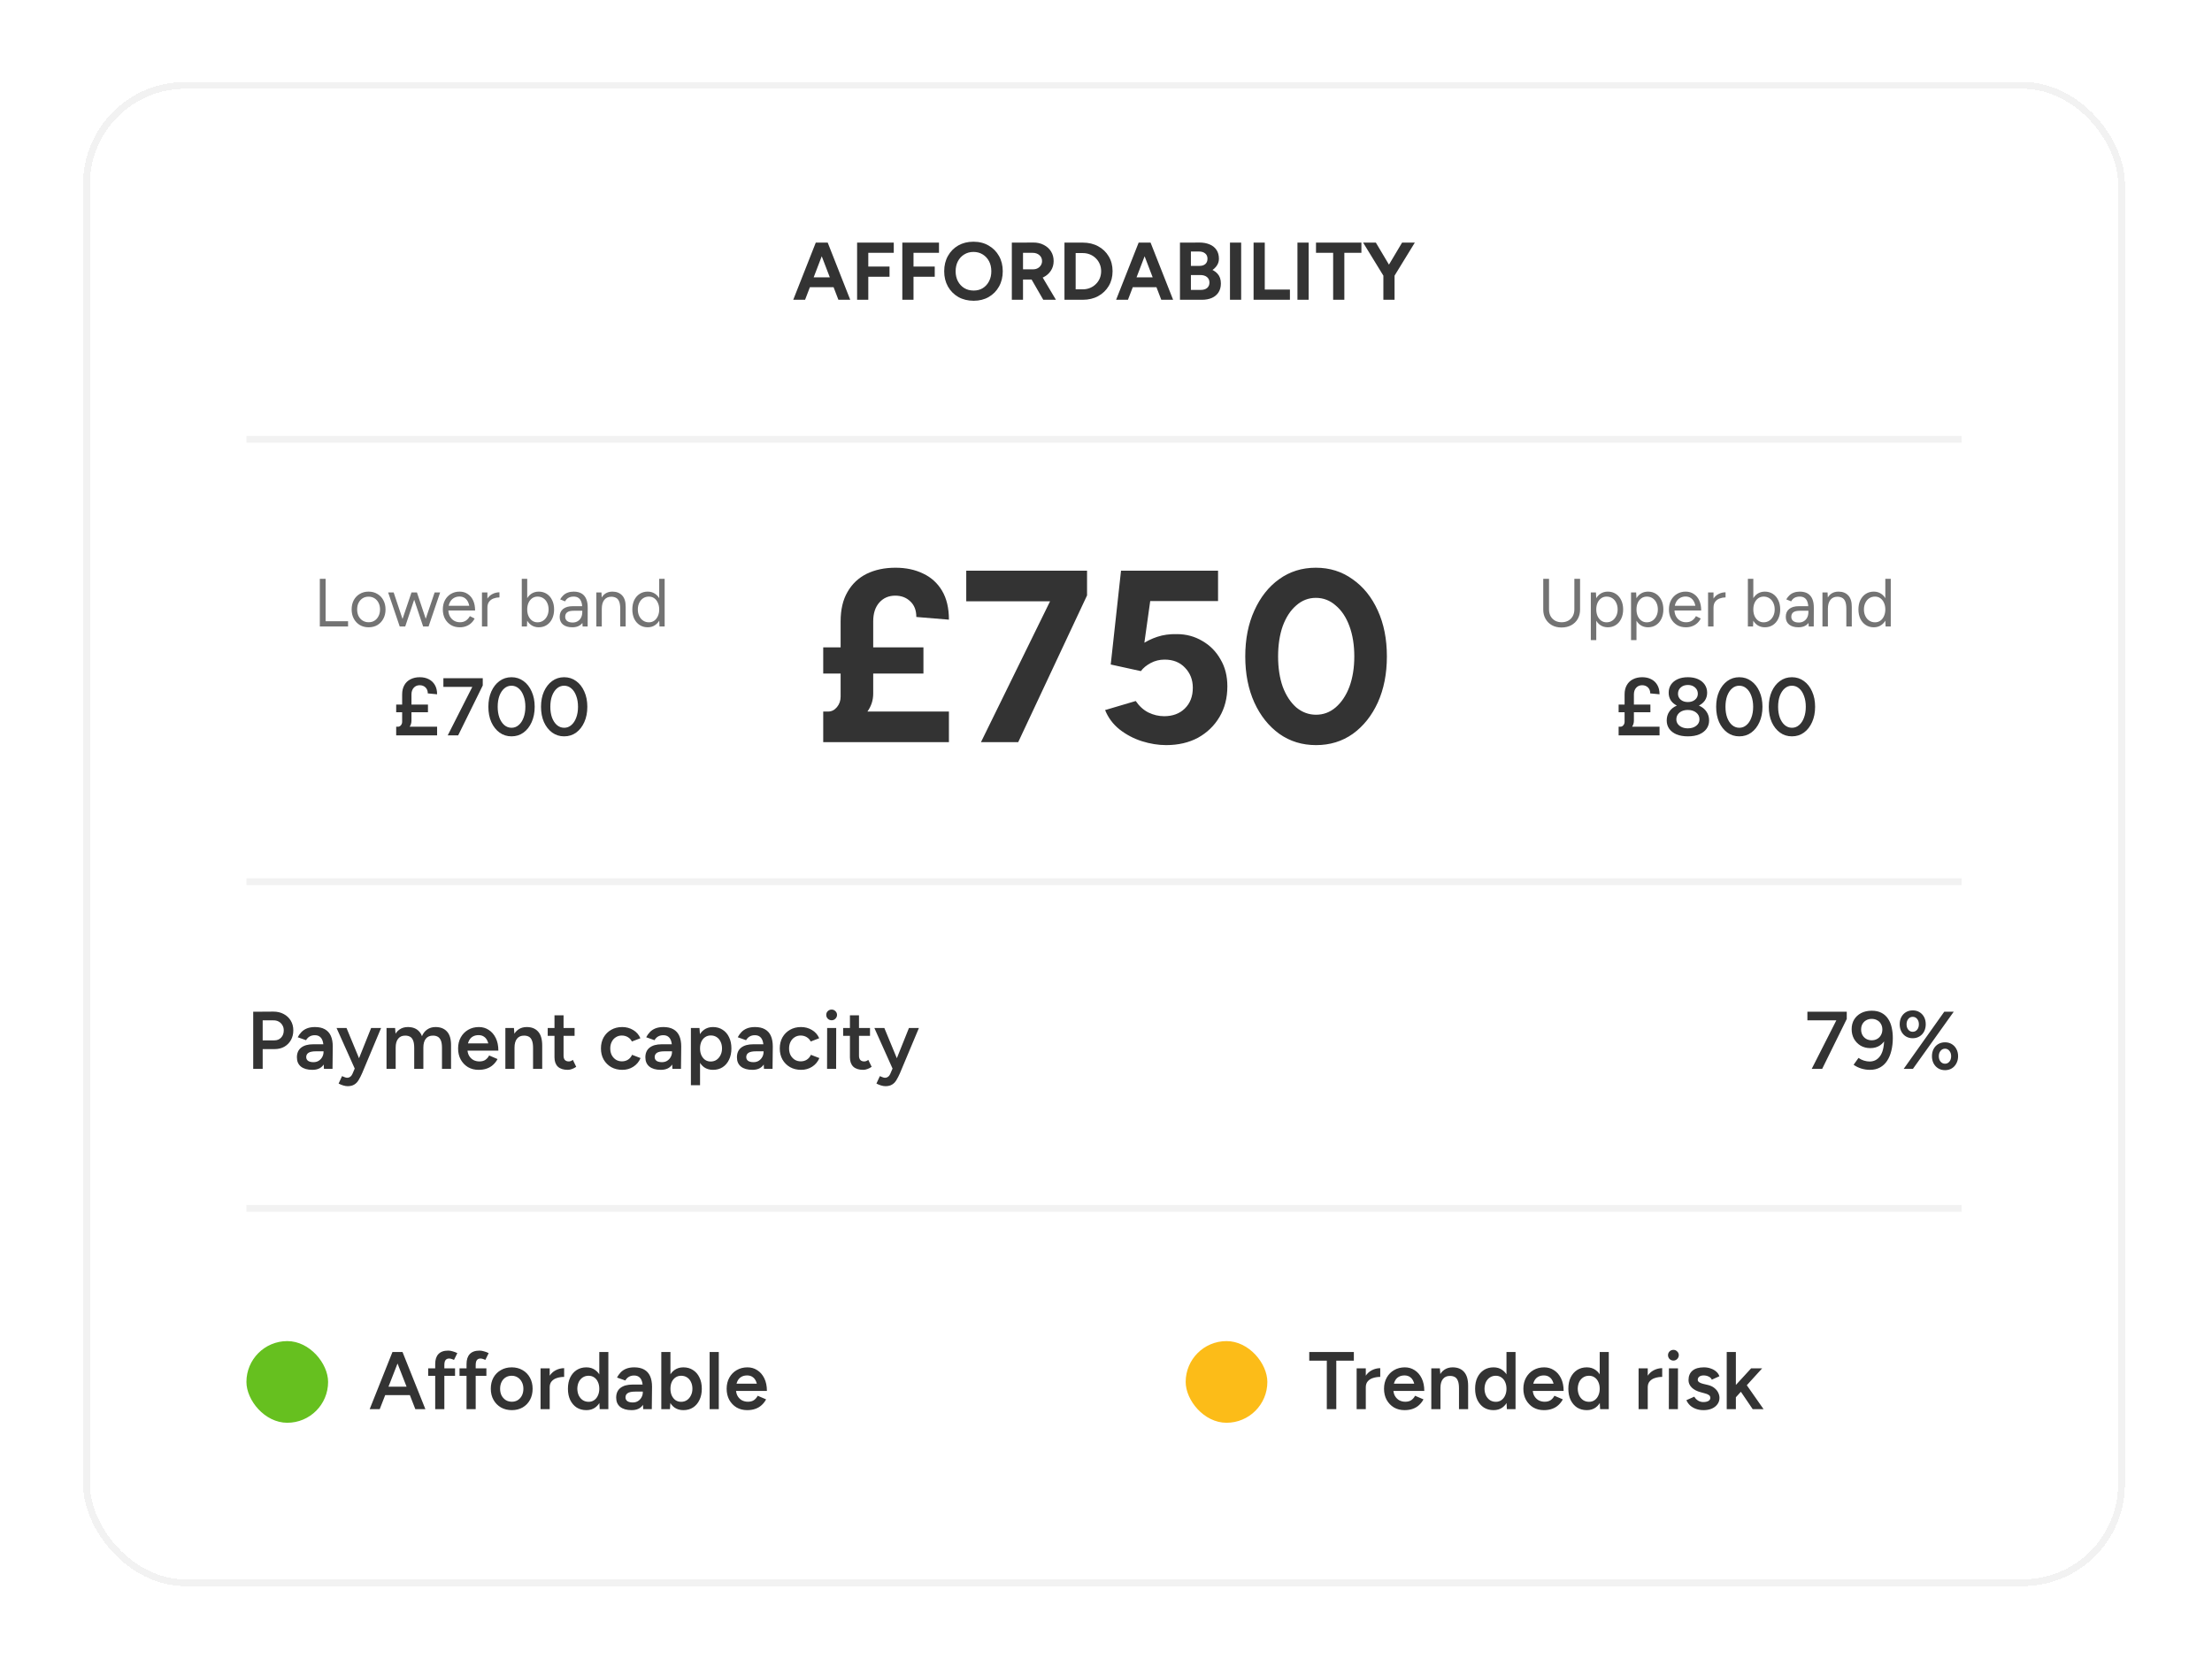 <svg width="325" height="246" viewBox="0 0 325 246" fill="none" xmlns="http://www.w3.org/2000/svg">
       <g filter="url(#filter0_d_2883_6026)">
        <rect x="12.207" y="6.047" width="300" height="221" rx="15" fill="white" shape-rendering="crispEdges"></rect>
        <path d="M123.183 38.047L119.967 29.647H121.611L124.923 38.047H123.183ZM116.547 38.047L119.859 29.647H121.503L118.287 38.047H116.547ZM118.107 36.199V34.747H123.375V36.199H118.107ZM125.93 38.047V29.647H127.574V38.047H125.93ZM127.25 34.663V33.163H130.694V34.663H127.25ZM127.25 31.147V29.647H131.318V31.147H127.25ZM132.574 38.047V29.647H134.218V38.047H132.574ZM133.894 34.663V33.163H137.338V34.663H133.894ZM133.894 31.147V29.647H137.962V31.147H133.894ZM143.059 38.191C142.211 38.191 141.459 38.007 140.803 37.639C140.155 37.263 139.647 36.751 139.279 36.103C138.911 35.447 138.727 34.699 138.727 33.859C138.727 33.003 138.911 32.251 139.279 31.603C139.647 30.947 140.151 30.435 140.791 30.067C141.439 29.699 142.183 29.515 143.023 29.515C143.871 29.515 144.615 29.703 145.255 30.079C145.903 30.447 146.411 30.959 146.779 31.615C147.147 32.263 147.331 33.011 147.331 33.859C147.331 34.699 147.147 35.447 146.779 36.103C146.419 36.751 145.915 37.263 145.267 37.639C144.627 38.007 143.891 38.191 143.059 38.191ZM143.059 36.691C143.571 36.691 144.019 36.571 144.403 36.331C144.795 36.083 145.099 35.747 145.315 35.323C145.539 34.899 145.651 34.411 145.651 33.859C145.651 33.299 145.539 32.807 145.315 32.383C145.091 31.959 144.783 31.627 144.391 31.387C143.999 31.139 143.543 31.015 143.023 31.015C142.519 31.015 142.067 31.139 141.667 31.387C141.275 31.627 140.967 31.959 140.743 32.383C140.519 32.807 140.407 33.299 140.407 33.859C140.407 34.411 140.519 34.899 140.743 35.323C140.967 35.747 141.279 36.083 141.679 36.331C142.079 36.571 142.539 36.691 143.059 36.691ZM150.116 35.071V33.571H151.796C152.044 33.571 152.264 33.519 152.456 33.415C152.656 33.311 152.812 33.167 152.924 32.983C153.044 32.799 153.104 32.591 153.104 32.359C153.104 31.999 152.972 31.707 152.708 31.483C152.452 31.259 152.12 31.147 151.712 31.147H150.116V29.647L151.784 29.635C152.376 29.627 152.9 29.743 153.356 29.983C153.812 30.215 154.168 30.535 154.424 30.943C154.68 31.351 154.808 31.823 154.808 32.359C154.808 32.887 154.672 33.359 154.4 33.775C154.136 34.183 153.772 34.503 153.308 34.735C152.844 34.959 152.316 35.071 151.724 35.071H150.116ZM148.664 38.047V29.647H150.308V38.047H148.664ZM153.284 38.047L151.34 34.675L152.6 33.775L155.144 38.047H153.284ZM159.086 38.047V36.511C159.47 36.511 159.826 36.443 160.154 36.307C160.482 36.171 160.766 35.983 161.006 35.743C161.254 35.503 161.446 35.223 161.582 34.903C161.718 34.575 161.786 34.223 161.786 33.847C161.786 33.471 161.718 33.123 161.582 32.803C161.446 32.475 161.254 32.191 161.006 31.951C160.766 31.711 160.482 31.523 160.154 31.387C159.826 31.251 159.47 31.183 159.086 31.183V29.647C159.942 29.647 160.698 29.827 161.354 30.187C162.018 30.547 162.534 31.043 162.902 31.675C163.278 32.299 163.466 33.023 163.466 33.847C163.466 34.663 163.278 35.387 162.902 36.019C162.526 36.651 162.01 37.147 161.354 37.507C160.698 37.867 159.942 38.047 159.086 38.047ZM157.346 38.047V36.511H159.086V38.047H157.346ZM156.398 38.047V29.647H158.042V38.047H156.398ZM157.346 31.183V29.647H159.086V31.183H157.346ZM170.621 38.047L167.405 29.647H169.049L172.361 38.047H170.621ZM163.985 38.047L167.297 29.647H168.941L165.725 38.047H163.985ZM165.545 36.199V34.747H170.813V36.199H165.545ZM174.027 38.047V36.595H176.439C176.831 36.595 177.139 36.499 177.363 36.307C177.587 36.107 177.699 35.843 177.699 35.515C177.699 35.171 177.575 34.899 177.327 34.699C177.079 34.499 176.739 34.403 176.307 34.411H174.027V33.139L175.479 33.163C176.263 33.163 176.947 33.251 177.531 33.427C178.115 33.595 178.567 33.859 178.887 34.219C179.215 34.579 179.379 35.055 179.379 35.647C179.379 36.159 179.263 36.595 179.031 36.955C178.799 37.315 178.475 37.587 178.059 37.771C177.643 37.955 177.155 38.047 176.595 38.047H174.027ZM173.367 38.047V29.647H174.975V38.047H173.367ZM173.967 34.495V33.067H176.247C176.607 33.067 176.891 32.975 177.099 32.791C177.307 32.607 177.411 32.347 177.411 32.011C177.411 31.675 177.295 31.415 177.063 31.231C176.831 31.039 176.515 30.947 176.115 30.955H173.967V29.659L176.211 29.635C176.787 29.635 177.291 29.727 177.723 29.911C178.155 30.087 178.491 30.355 178.731 30.715C178.971 31.067 179.091 31.507 179.091 32.035C179.091 32.467 178.943 32.859 178.647 33.211C178.359 33.563 177.951 33.843 177.423 34.051C176.903 34.259 176.295 34.363 175.599 34.363L173.967 34.495ZM180.715 38.047V29.647H182.359V38.047H180.715ZM184.183 38.047V29.647H185.827V38.047H184.183ZM185.239 38.047V36.547H189.523V38.047H185.239ZM190.629 38.047V29.647H192.273V38.047H190.629ZM195.874 38.047V30.343H197.518V38.047H195.874ZM193.354 31.147V29.647H200.026V31.147H193.354ZM204.849 34.579L203.301 34.183L206.001 29.647H207.873L204.849 34.579ZM203.253 38.047V34.015H204.897V38.047H203.253ZM203.301 34.579L200.277 29.647H202.149L204.849 34.183L203.301 34.579Z" fill="#333333"></path>
        <line x1="288.207" y1="58.547" x2="36.207" y2="58.547" stroke="#F2F2F2"></line>
        <path d="M46.99 86.047V79.047H47.84V86.047H46.99ZM47.7 86.047V85.277H51.14V86.047H47.7ZM54.165 86.167C53.678 86.167 53.245 86.057 52.865 85.837C52.492 85.61 52.198 85.3 51.985 84.907C51.772 84.513 51.665 84.06 51.665 83.547C51.665 83.034 51.768 82.58 51.975 82.187C52.188 81.793 52.481 81.487 52.855 81.267C53.235 81.04 53.665 80.927 54.145 80.927C54.638 80.927 55.072 81.04 55.445 81.267C55.825 81.487 56.118 81.793 56.325 82.187C56.538 82.58 56.645 83.034 56.645 83.547C56.645 84.06 56.538 84.513 56.325 84.907C56.118 85.3 55.828 85.61 55.455 85.837C55.081 86.057 54.651 86.167 54.165 86.167ZM54.165 85.427C54.498 85.427 54.788 85.347 55.035 85.187C55.282 85.027 55.475 84.807 55.615 84.527C55.761 84.247 55.835 83.92 55.835 83.547C55.835 83.174 55.761 82.847 55.615 82.567C55.475 82.287 55.278 82.067 55.025 81.907C54.772 81.747 54.478 81.667 54.145 81.667C53.818 81.667 53.528 81.747 53.275 81.907C53.028 82.067 52.831 82.287 52.685 82.567C52.545 82.847 52.475 83.174 52.475 83.547C52.475 83.913 52.545 84.24 52.685 84.527C52.831 84.807 53.032 85.027 53.285 85.187C53.545 85.347 53.838 85.427 54.165 85.427ZM62.169 86.047L63.859 81.047H64.669L62.969 86.047H62.169ZM58.769 86.047L60.459 81.047H61.209L59.539 86.047H58.769ZM58.729 86.047L57.029 81.047H57.839L59.509 86.047H58.729ZM62.169 86.047L60.499 81.047H61.259L62.929 86.047H62.169ZM67.543 86.167C67.057 86.167 66.627 86.057 66.253 85.837C65.88 85.61 65.587 85.3 65.373 84.907C65.167 84.513 65.063 84.06 65.063 83.547C65.063 83.034 65.167 82.58 65.373 82.187C65.587 81.793 65.877 81.487 66.243 81.267C66.617 81.04 67.043 80.927 67.523 80.927C67.983 80.927 68.383 81.043 68.723 81.277C69.07 81.504 69.337 81.823 69.523 82.237C69.71 82.65 69.803 83.137 69.803 83.697H69.003C69.003 83.27 68.947 82.907 68.833 82.607C68.72 82.3 68.55 82.064 68.323 81.897C68.103 81.73 67.833 81.647 67.513 81.647C67.187 81.647 66.897 81.727 66.643 81.887C66.397 82.04 66.207 82.26 66.073 82.547C65.94 82.834 65.873 83.17 65.873 83.557C65.873 83.937 65.947 84.267 66.093 84.547C66.24 84.82 66.443 85.037 66.703 85.197C66.963 85.35 67.257 85.427 67.583 85.427C67.93 85.427 68.223 85.344 68.463 85.177C68.703 85.01 68.893 84.793 69.033 84.527L69.733 84.877C69.607 85.137 69.437 85.364 69.223 85.557C69.017 85.75 68.77 85.9 68.483 86.007C68.203 86.114 67.89 86.167 67.543 86.167ZM65.593 83.697L65.603 83.007H69.313V83.697H65.593ZM71.252 83.337C71.252 82.797 71.356 82.36 71.562 82.027C71.769 81.687 72.032 81.437 72.352 81.277C72.679 81.11 73.022 81.027 73.382 81.027V81.777C73.089 81.777 72.806 81.827 72.532 81.927C72.266 82.02 72.046 82.177 71.872 82.397C71.699 82.617 71.612 82.917 71.612 83.297L71.252 83.337ZM70.812 86.047V81.047H71.612V86.047H70.812ZM76.662 86.047V79.047H77.462V85.117L77.422 86.047H76.662ZM79.152 86.167C78.732 86.167 78.362 86.057 78.042 85.837C77.729 85.617 77.485 85.31 77.312 84.917C77.139 84.517 77.052 84.06 77.052 83.547C77.052 83.027 77.139 82.57 77.312 82.177C77.485 81.784 77.729 81.477 78.042 81.257C78.362 81.037 78.732 80.927 79.152 80.927C79.599 80.927 79.992 81.037 80.332 81.257C80.672 81.477 80.935 81.784 81.122 82.177C81.315 82.57 81.412 83.027 81.412 83.547C81.412 84.06 81.315 84.517 81.122 84.917C80.935 85.31 80.672 85.617 80.332 85.837C79.992 86.057 79.599 86.167 79.152 86.167ZM78.972 85.437C79.285 85.437 79.562 85.357 79.802 85.197C80.049 85.037 80.242 84.814 80.382 84.527C80.529 84.24 80.602 83.913 80.602 83.547C80.602 83.18 80.532 82.853 80.392 82.567C80.259 82.28 80.069 82.057 79.822 81.897C79.575 81.737 79.295 81.657 78.982 81.657C78.689 81.657 78.425 81.737 78.192 81.897C77.965 82.057 77.785 82.28 77.652 82.567C77.525 82.853 77.462 83.18 77.462 83.547C77.462 83.913 77.525 84.24 77.652 84.527C77.785 84.814 77.965 85.037 78.192 85.197C78.419 85.357 78.679 85.437 78.972 85.437ZM85.601 86.047L85.551 85.227V83.407C85.551 83.013 85.505 82.69 85.411 82.437C85.325 82.177 85.188 81.984 85.001 81.857C84.821 81.724 84.581 81.657 84.281 81.657C83.995 81.657 83.745 81.713 83.531 81.827C83.325 81.94 83.155 82.117 83.021 82.357L82.301 82.067C82.435 81.834 82.595 81.63 82.781 81.457C82.968 81.284 83.185 81.153 83.431 81.067C83.685 80.974 83.971 80.927 84.291 80.927C84.751 80.927 85.135 81.017 85.441 81.197C85.748 81.377 85.978 81.647 86.131 82.007C86.285 82.36 86.358 82.803 86.351 83.337L86.341 86.047H85.601ZM84.101 86.167C83.515 86.167 83.055 86.034 82.721 85.767C82.395 85.493 82.231 85.117 82.231 84.637C82.231 84.13 82.398 83.743 82.731 83.477C83.071 83.204 83.545 83.067 84.151 83.067H85.581V83.737H84.331C83.865 83.737 83.531 83.814 83.331 83.967C83.138 84.12 83.041 84.34 83.041 84.627C83.041 84.887 83.138 85.094 83.331 85.247C83.525 85.394 83.795 85.467 84.141 85.467C84.428 85.467 84.678 85.4 84.891 85.267C85.105 85.133 85.268 84.954 85.381 84.727C85.495 84.493 85.551 84.23 85.551 83.937H86.041C86.041 84.617 85.875 85.16 85.541 85.567C85.208 85.967 84.728 86.167 84.101 86.167ZM87.619 86.047V81.047H88.369L88.419 81.967V86.047H87.619ZM91.129 86.047V83.487L91.929 83.187V86.047H91.129ZM91.129 83.487C91.129 82.993 91.072 82.617 90.959 82.357C90.846 82.097 90.689 81.92 90.489 81.827C90.289 81.727 90.062 81.677 89.809 81.677C89.369 81.677 89.026 81.834 88.779 82.147C88.539 82.454 88.419 82.89 88.419 83.457H88.029C88.029 82.93 88.106 82.477 88.259 82.097C88.412 81.717 88.632 81.427 88.919 81.227C89.212 81.027 89.566 80.927 89.979 80.927C90.586 80.927 91.062 81.114 91.409 81.487C91.762 81.86 91.936 82.427 91.929 83.187L91.129 83.487ZM96.895 86.047L96.855 85.117V79.047H97.655V86.047H96.895ZM95.165 86.167C94.719 86.167 94.325 86.057 93.985 85.837C93.645 85.617 93.379 85.31 93.185 84.917C92.999 84.517 92.905 84.06 92.905 83.547C92.905 83.027 92.999 82.57 93.185 82.177C93.379 81.784 93.645 81.477 93.985 81.257C94.325 81.037 94.719 80.927 95.165 80.927C95.585 80.927 95.952 81.037 96.265 81.257C96.585 81.477 96.832 81.784 97.005 82.177C97.178 82.57 97.265 83.027 97.265 83.547C97.265 84.06 97.178 84.517 97.005 84.917C96.832 85.31 96.585 85.617 96.265 85.837C95.952 86.057 95.585 86.167 95.165 86.167ZM95.345 85.437C95.638 85.437 95.898 85.357 96.125 85.197C96.352 85.037 96.528 84.814 96.655 84.527C96.788 84.24 96.855 83.913 96.855 83.547C96.855 83.18 96.788 82.853 96.655 82.567C96.528 82.28 96.352 82.057 96.125 81.897C95.898 81.737 95.635 81.657 95.335 81.657C95.022 81.657 94.742 81.737 94.495 81.897C94.255 82.057 94.065 82.28 93.925 82.567C93.785 82.853 93.715 83.18 93.715 83.547C93.715 83.913 93.785 84.24 93.925 84.527C94.065 84.814 94.258 85.037 94.505 85.197C94.752 85.357 95.032 85.437 95.345 85.437Z" fill="#737373"></path>
        <path d="M59.086 100.043V96.035C59.086 95.499 59.194 95.043 59.41 94.667C59.626 94.283 59.93 93.995 60.322 93.803C60.714 93.603 61.166 93.503 61.678 93.503C62.174 93.503 62.61 93.599 62.986 93.791C63.37 93.983 63.67 94.263 63.886 94.631C64.11 94.999 64.222 95.459 64.222 96.011L62.854 95.879C62.854 95.511 62.742 95.219 62.518 95.003C62.294 94.787 62.01 94.679 61.666 94.679C61.306 94.679 61.014 94.803 60.79 95.051C60.566 95.299 60.454 95.627 60.454 96.035V99.887L59.086 100.043ZM58.51 101.591L58.474 100.775C58.642 100.775 58.786 100.703 58.906 100.559C59.026 100.415 59.086 100.243 59.086 100.043L60.454 99.887C60.454 100.215 60.366 100.511 60.19 100.775C60.014 101.031 59.778 101.231 59.482 101.375C59.186 101.519 58.862 101.591 58.51 101.591ZM58.21 102.047V100.775H64.222V102.047H58.21ZM58.21 98.651V97.523H62.878V98.651H58.21ZM65.781 102.047L69.501 94.715H70.929L67.317 102.047H65.781ZM65.145 94.919V93.647H70.929V94.715L69.621 94.919H65.145ZM75.151 102.191C74.495 102.191 73.911 102.007 73.399 101.639C72.887 101.263 72.483 100.751 72.187 100.103C71.899 99.447 71.755 98.695 71.755 97.847C71.755 96.999 71.899 96.251 72.187 95.603C72.483 94.947 72.883 94.435 73.387 94.067C73.899 93.691 74.487 93.503 75.151 93.503C75.815 93.503 76.403 93.691 76.915 94.067C77.427 94.435 77.827 94.947 78.115 95.603C78.411 96.251 78.559 96.999 78.559 97.847C78.559 98.695 78.411 99.447 78.115 100.103C77.827 100.751 77.427 101.263 76.915 101.639C76.411 102.007 75.823 102.191 75.151 102.191ZM75.163 100.931C75.555 100.931 75.903 100.799 76.207 100.535C76.519 100.271 76.759 99.907 76.927 99.443C77.103 98.979 77.191 98.447 77.191 97.847C77.191 97.247 77.103 96.715 76.927 96.251C76.759 95.779 76.519 95.411 76.207 95.147C75.903 94.883 75.551 94.751 75.151 94.751C74.751 94.751 74.399 94.883 74.095 95.147C73.791 95.411 73.551 95.775 73.375 96.239C73.207 96.703 73.123 97.239 73.123 97.847C73.123 98.447 73.207 98.979 73.375 99.443C73.551 99.907 73.791 100.271 74.095 100.535C74.407 100.799 74.763 100.931 75.163 100.931ZM82.885 102.191C82.23 102.191 81.645 102.007 81.133 101.639C80.621 101.263 80.218 100.751 79.921 100.103C79.633 99.447 79.49 98.695 79.49 97.847C79.49 96.999 79.633 96.251 79.921 95.603C80.218 94.947 80.618 94.435 81.121 94.067C81.633 93.691 82.222 93.503 82.885 93.503C83.549 93.503 84.138 93.691 84.65 94.067C85.162 94.435 85.561 94.947 85.85 95.603C86.145 96.251 86.293 96.999 86.293 97.847C86.293 98.695 86.145 99.447 85.85 100.103C85.561 100.751 85.162 101.263 84.65 101.639C84.145 102.007 83.558 102.191 82.885 102.191ZM82.897 100.931C83.29 100.931 83.638 100.799 83.942 100.535C84.254 100.271 84.493 99.907 84.662 99.443C84.838 98.979 84.925 98.447 84.925 97.847C84.925 97.247 84.838 96.715 84.662 96.251C84.493 95.779 84.254 95.411 83.942 95.147C83.638 94.883 83.285 94.751 82.885 94.751C82.486 94.751 82.133 94.883 81.829 95.147C81.525 95.411 81.285 95.775 81.109 96.239C80.942 96.703 80.858 97.239 80.858 97.847C80.858 98.447 80.942 98.979 81.109 99.443C81.285 99.907 81.525 100.271 81.829 100.535C82.141 100.799 82.498 100.931 82.897 100.931Z" fill="#333333"></path>
        <path d="M123.509 96.351V85.299C123.509 83.571 123.845 82.131 124.517 80.979C125.189 79.803 126.125 78.915 127.325 78.315C128.549 77.715 129.965 77.415 131.573 77.415C133.109 77.415 134.465 77.703 135.641 78.279C136.817 78.831 137.741 79.671 138.413 80.799C139.085 81.927 139.421 83.343 139.421 85.047L134.633 84.651C134.633 83.667 134.333 82.899 133.733 82.347C133.157 81.795 132.425 81.519 131.537 81.519C130.577 81.519 129.797 81.855 129.197 82.527C128.597 83.199 128.297 84.123 128.297 85.299V95.919L123.509 96.351ZM121.745 101.139L121.673 98.547C122.177 98.547 122.609 98.331 122.969 97.899C123.329 97.467 123.509 96.951 123.509 96.351L128.297 95.919C128.297 96.903 127.997 97.803 127.397 98.619C126.821 99.411 126.029 100.035 125.021 100.491C124.037 100.923 122.945 101.139 121.745 101.139ZM120.953 103.047V98.547H139.421V103.047H120.953ZM120.953 92.967V89.115H135.677V92.967H120.953ZM144.127 103.047L154.495 81.915L159.715 81.483L149.599 103.047H144.127ZM141.967 82.347V77.847H159.715V81.483L154.711 82.347H141.967ZM171.331 103.479C170.179 103.479 168.991 103.287 167.767 102.903C166.567 102.519 165.475 101.943 164.491 101.175C163.531 100.407 162.823 99.459 162.367 98.331L166.867 96.999C167.395 97.767 168.019 98.331 168.739 98.691C169.483 99.051 170.251 99.231 171.043 99.231C172.291 99.231 173.299 98.859 174.067 98.115C174.859 97.347 175.255 96.327 175.255 95.055C175.255 93.879 174.871 92.895 174.103 92.103C173.359 91.311 172.363 90.915 171.115 90.915C170.371 90.915 169.687 91.083 169.063 91.419C168.439 91.755 167.959 92.151 167.623 92.607L163.195 91.635L164.707 77.847H178.963V82.311H165.427L164.707 77.991H169.603L167.623 92.103L164.995 91.635C165.211 91.203 165.547 90.735 166.003 90.231C166.459 89.703 167.023 89.199 167.695 88.719C168.391 88.239 169.171 87.855 170.035 87.567C170.899 87.279 171.859 87.147 172.915 87.171C174.283 87.171 175.531 87.507 176.659 88.179C177.787 88.827 178.675 89.727 179.323 90.879C179.995 92.007 180.331 93.327 180.331 94.839C180.331 96.543 179.947 98.043 179.179 99.339C178.411 100.635 177.355 101.655 176.011 102.399C174.667 103.119 173.107 103.479 171.331 103.479ZM193.365 103.479C191.325 103.479 189.525 102.927 187.965 101.823C186.405 100.695 185.181 99.159 184.293 97.215C183.405 95.247 182.961 92.991 182.961 90.447C182.961 87.903 183.405 85.659 184.293 83.715C185.181 81.747 186.393 80.211 187.929 79.107C189.489 77.979 191.289 77.415 193.329 77.415C195.369 77.415 197.169 77.979 198.729 79.107C200.313 80.211 201.549 81.747 202.437 83.715C203.325 85.659 203.769 87.903 203.769 90.447C203.769 92.991 203.325 95.247 202.437 97.215C201.549 99.159 200.325 100.695 198.765 101.823C197.205 102.927 195.405 103.479 193.365 103.479ZM193.365 99.015C194.445 99.015 195.405 98.655 196.245 97.935C197.109 97.191 197.781 96.183 198.261 94.911C198.741 93.615 198.981 92.127 198.981 90.447C198.981 88.767 198.741 87.279 198.261 85.983C197.781 84.687 197.109 83.679 196.245 82.959C195.405 82.215 194.433 81.843 193.329 81.843C192.249 81.843 191.289 82.215 190.449 82.959C189.609 83.679 188.949 84.687 188.469 85.983C188.013 87.279 187.785 88.767 187.785 90.447C187.785 92.127 188.013 93.615 188.469 94.911C188.949 96.183 189.609 97.191 190.449 97.935C191.313 98.655 192.285 99.015 193.365 99.015Z" fill="#333333"></path>
        <path d="M229.423 86.197C228.896 86.197 228.43 86.087 228.023 85.867C227.623 85.64 227.31 85.33 227.083 84.937C226.856 84.537 226.743 84.077 226.743 83.557H227.593C227.593 83.924 227.67 84.25 227.823 84.537C227.983 84.817 228.203 85.037 228.483 85.197C228.763 85.35 229.083 85.427 229.443 85.427C229.81 85.427 230.133 85.35 230.413 85.197C230.7 85.037 230.92 84.817 231.073 84.537C231.233 84.25 231.313 83.924 231.313 83.557H232.153C232.153 84.077 232.04 84.537 231.813 84.937C231.586 85.33 231.266 85.64 230.853 85.867C230.44 86.087 229.963 86.197 229.423 86.197ZM226.743 83.557V79.047H227.593V83.557H226.743ZM231.313 83.557V79.047H232.153V83.557H231.313ZM233.733 88.047V81.047H234.483L234.533 81.967V88.047H233.733ZM236.223 86.167C235.803 86.167 235.433 86.057 235.113 85.837C234.8 85.617 234.557 85.31 234.383 84.917C234.21 84.517 234.123 84.06 234.123 83.547C234.123 83.027 234.21 82.57 234.383 82.177C234.557 81.784 234.8 81.477 235.113 81.257C235.433 81.037 235.803 80.927 236.223 80.927C236.67 80.927 237.063 81.037 237.403 81.257C237.743 81.477 238.007 81.784 238.193 82.177C238.387 82.57 238.483 83.027 238.483 83.547C238.483 84.06 238.387 84.517 238.193 84.917C238.007 85.31 237.743 85.617 237.403 85.837C237.063 86.057 236.67 86.167 236.223 86.167ZM236.043 85.437C236.357 85.437 236.633 85.357 236.873 85.197C237.12 85.037 237.313 84.814 237.453 84.527C237.6 84.24 237.673 83.913 237.673 83.547C237.673 83.18 237.603 82.853 237.463 82.567C237.33 82.28 237.14 82.057 236.893 81.897C236.647 81.737 236.367 81.657 236.053 81.657C235.76 81.657 235.497 81.737 235.263 81.897C235.037 82.057 234.857 82.28 234.723 82.567C234.597 82.853 234.533 83.18 234.533 83.547C234.533 83.913 234.597 84.24 234.723 84.527C234.857 84.814 235.037 85.037 235.263 85.197C235.49 85.357 235.75 85.437 236.043 85.437ZM239.642 88.047V81.047H240.392L240.442 81.967V88.047H239.642ZM242.132 86.167C241.712 86.167 241.342 86.057 241.022 85.837C240.708 85.617 240.465 85.31 240.292 84.917C240.118 84.517 240.032 84.06 240.032 83.547C240.032 83.027 240.118 82.57 240.292 82.177C240.465 81.784 240.708 81.477 241.022 81.257C241.342 81.037 241.712 80.927 242.132 80.927C242.578 80.927 242.972 81.037 243.312 81.257C243.652 81.477 243.915 81.784 244.102 82.177C244.295 82.57 244.392 83.027 244.392 83.547C244.392 84.06 244.295 84.517 244.102 84.917C243.915 85.31 243.652 85.617 243.312 85.837C242.972 86.057 242.578 86.167 242.132 86.167ZM241.952 85.437C242.265 85.437 242.542 85.357 242.782 85.197C243.028 85.037 243.222 84.814 243.362 84.527C243.508 84.24 243.582 83.913 243.582 83.547C243.582 83.18 243.512 82.853 243.372 82.567C243.238 82.28 243.048 82.057 242.802 81.897C242.555 81.737 242.275 81.657 241.962 81.657C241.668 81.657 241.405 81.737 241.172 81.897C240.945 82.057 240.765 82.28 240.632 82.567C240.505 82.853 240.442 83.18 240.442 83.547C240.442 83.913 240.505 84.24 240.632 84.527C240.765 84.814 240.945 85.037 241.172 85.197C241.398 85.357 241.658 85.437 241.952 85.437ZM247.69 86.167C247.203 86.167 246.773 86.057 246.4 85.837C246.026 85.61 245.733 85.3 245.52 84.907C245.313 84.513 245.21 84.06 245.21 83.547C245.21 83.034 245.313 82.58 245.52 82.187C245.733 81.793 246.023 81.487 246.39 81.267C246.763 81.04 247.19 80.927 247.67 80.927C248.13 80.927 248.53 81.043 248.87 81.277C249.216 81.504 249.483 81.823 249.67 82.237C249.856 82.65 249.95 83.137 249.95 83.697H249.15C249.15 83.27 249.093 82.907 248.98 82.607C248.866 82.3 248.696 82.064 248.47 81.897C248.25 81.73 247.98 81.647 247.66 81.647C247.333 81.647 247.043 81.727 246.79 81.887C246.543 82.04 246.353 82.26 246.22 82.547C246.086 82.834 246.02 83.17 246.02 83.557C246.02 83.937 246.093 84.267 246.24 84.547C246.386 84.82 246.59 85.037 246.85 85.197C247.11 85.35 247.403 85.427 247.73 85.427C248.076 85.427 248.37 85.344 248.61 85.177C248.85 85.01 249.04 84.793 249.18 84.527L249.88 84.877C249.753 85.137 249.583 85.364 249.37 85.557C249.163 85.75 248.916 85.9 248.63 86.007C248.35 86.114 248.036 86.167 247.69 86.167ZM245.74 83.697L245.75 83.007H249.46V83.697H245.74ZM251.399 83.337C251.399 82.797 251.502 82.36 251.709 82.027C251.915 81.687 252.179 81.437 252.499 81.277C252.825 81.11 253.169 81.027 253.529 81.027V81.777C253.235 81.777 252.952 81.827 252.679 81.927C252.412 82.02 252.192 82.177 252.019 82.397C251.845 82.617 251.759 82.917 251.759 83.297L251.399 83.337ZM250.959 86.047V81.047H251.759V86.047H250.959ZM256.808 86.047V79.047H257.608V85.117L257.568 86.047H256.808ZM259.298 86.167C258.878 86.167 258.508 86.057 258.188 85.837C257.875 85.617 257.632 85.31 257.458 84.917C257.285 84.517 257.198 84.06 257.198 83.547C257.198 83.027 257.285 82.57 257.458 82.177C257.632 81.784 257.875 81.477 258.188 81.257C258.508 81.037 258.878 80.927 259.298 80.927C259.745 80.927 260.138 81.037 260.478 81.257C260.818 81.477 261.082 81.784 261.268 82.177C261.462 82.57 261.558 83.027 261.558 83.547C261.558 84.06 261.462 84.517 261.268 84.917C261.082 85.31 260.818 85.617 260.478 85.837C260.138 86.057 259.745 86.167 259.298 86.167ZM259.118 85.437C259.432 85.437 259.708 85.357 259.948 85.197C260.195 85.037 260.388 84.814 260.528 84.527C260.675 84.24 260.748 83.913 260.748 83.547C260.748 83.18 260.678 82.853 260.538 82.567C260.405 82.28 260.215 82.057 259.968 81.897C259.722 81.737 259.442 81.657 259.128 81.657C258.835 81.657 258.572 81.737 258.338 81.897C258.112 82.057 257.932 82.28 257.798 82.567C257.672 82.853 257.608 83.18 257.608 83.547C257.608 83.913 257.672 84.24 257.798 84.527C257.932 84.814 258.112 85.037 258.338 85.197C258.565 85.357 258.825 85.437 259.118 85.437ZM265.748 86.047L265.698 85.227V83.407C265.698 83.013 265.651 82.69 265.558 82.437C265.471 82.177 265.334 81.984 265.148 81.857C264.968 81.724 264.728 81.657 264.428 81.657C264.141 81.657 263.891 81.713 263.678 81.827C263.471 81.94 263.301 82.117 263.168 82.357L262.448 82.067C262.581 81.834 262.741 81.63 262.928 81.457C263.114 81.284 263.331 81.153 263.578 81.067C263.831 80.974 264.118 80.927 264.438 80.927C264.898 80.927 265.281 81.017 265.588 81.197C265.894 81.377 266.124 81.647 266.278 82.007C266.431 82.36 266.504 82.803 266.498 83.337L266.488 86.047H265.748ZM264.248 86.167C263.661 86.167 263.201 86.034 262.868 85.767C262.541 85.493 262.378 85.117 262.378 84.637C262.378 84.13 262.544 83.743 262.878 83.477C263.218 83.204 263.691 83.067 264.298 83.067H265.728V83.737H264.478C264.011 83.737 263.678 83.814 263.478 83.967C263.284 84.12 263.188 84.34 263.188 84.627C263.188 84.887 263.284 85.094 263.478 85.247C263.671 85.394 263.941 85.467 264.288 85.467C264.574 85.467 264.824 85.4 265.038 85.267C265.251 85.133 265.414 84.954 265.528 84.727C265.641 84.493 265.698 84.23 265.698 83.937H266.188C266.188 84.617 266.021 85.16 265.688 85.567C265.354 85.967 264.874 86.167 264.248 86.167ZM267.765 86.047V81.047H268.515L268.565 81.967V86.047H267.765ZM271.275 86.047V83.487L272.075 83.187V86.047H271.275ZM271.275 83.487C271.275 82.993 271.219 82.617 271.105 82.357C270.992 82.097 270.835 81.92 270.635 81.827C270.435 81.727 270.209 81.677 269.955 81.677C269.515 81.677 269.172 81.834 268.925 82.147C268.685 82.454 268.565 82.89 268.565 83.457H268.175C268.175 82.93 268.252 82.477 268.405 82.097C268.559 81.717 268.779 81.427 269.065 81.227C269.359 81.027 269.712 80.927 270.125 80.927C270.732 80.927 271.209 81.114 271.555 81.487C271.909 81.86 272.082 82.427 272.075 83.187L271.275 83.487ZM277.042 86.047L277.002 85.117V79.047H277.802V86.047H277.042ZM275.312 86.167C274.865 86.167 274.472 86.057 274.132 85.837C273.792 85.617 273.525 85.31 273.332 84.917C273.145 84.517 273.052 84.06 273.052 83.547C273.052 83.027 273.145 82.57 273.332 82.177C273.525 81.784 273.792 81.477 274.132 81.257C274.472 81.037 274.865 80.927 275.312 80.927C275.732 80.927 276.098 81.037 276.412 81.257C276.732 81.477 276.978 81.784 277.152 82.177C277.325 82.57 277.412 83.027 277.412 83.547C277.412 84.06 277.325 84.517 277.152 84.917C276.978 85.31 276.732 85.617 276.412 85.837C276.098 86.057 275.732 86.167 275.312 86.167ZM275.492 85.437C275.785 85.437 276.045 85.357 276.272 85.197C276.498 85.037 276.675 84.814 276.802 84.527C276.935 84.24 277.002 83.913 277.002 83.547C277.002 83.18 276.935 82.853 276.802 82.567C276.675 82.28 276.498 82.057 276.272 81.897C276.045 81.737 275.782 81.657 275.482 81.657C275.168 81.657 274.888 81.737 274.642 81.897C274.402 82.057 274.212 82.28 274.072 82.567C273.932 82.853 273.862 83.18 273.862 83.547C273.862 83.913 273.932 84.24 274.072 84.527C274.212 84.814 274.405 85.037 274.652 85.197C274.898 85.357 275.178 85.437 275.492 85.437Z" fill="#737373"></path>
        <path d="M238.694 100.043V96.035C238.694 95.499 238.802 95.043 239.018 94.667C239.234 94.283 239.538 93.995 239.93 93.803C240.322 93.603 240.774 93.503 241.286 93.503C241.782 93.503 242.218 93.599 242.594 93.791C242.978 93.983 243.278 94.263 243.494 94.631C243.718 94.999 243.83 95.459 243.83 96.011L242.462 95.879C242.462 95.511 242.35 95.219 242.126 95.003C241.902 94.787 241.618 94.679 241.274 94.679C240.914 94.679 240.622 94.803 240.398 95.051C240.174 95.299 240.062 95.627 240.062 96.035V99.887L238.694 100.043ZM238.118 101.591L238.082 100.775C238.25 100.775 238.394 100.703 238.514 100.559C238.634 100.415 238.694 100.243 238.694 100.043L240.062 99.887C240.062 100.215 239.974 100.511 239.798 100.775C239.622 101.031 239.386 101.231 239.09 101.375C238.794 101.519 238.47 101.591 238.118 101.591ZM237.818 102.047V100.775H243.83V102.047H237.818ZM237.818 98.651V97.523H242.486V98.651H237.818ZM247.992 102.191C247.344 102.191 246.788 102.095 246.324 101.903C245.86 101.703 245.504 101.431 245.256 101.087C245.008 100.735 244.884 100.327 244.884 99.863C244.884 99.367 245.008 98.935 245.256 98.567C245.504 98.191 245.86 97.899 246.324 97.691C246.788 97.475 247.344 97.371 247.992 97.379C248.64 97.371 249.196 97.475 249.66 97.691C250.124 97.899 250.48 98.191 250.728 98.567C250.984 98.935 251.112 99.367 251.112 99.863C251.112 100.327 250.984 100.735 250.728 101.087C250.48 101.431 250.124 101.703 249.66 101.903C249.196 102.095 248.64 102.191 247.992 102.191ZM247.992 101.015C248.488 101.015 248.896 100.891 249.216 100.643C249.536 100.395 249.696 100.079 249.696 99.695C249.696 99.287 249.536 98.955 249.216 98.699C248.896 98.443 248.488 98.315 247.992 98.315C247.664 98.315 247.372 98.371 247.116 98.483C246.868 98.595 246.668 98.759 246.516 98.975C246.372 99.183 246.3 99.423 246.3 99.695C246.3 99.951 246.372 100.179 246.516 100.379C246.668 100.579 246.868 100.735 247.116 100.847C247.372 100.959 247.664 101.015 247.992 101.015ZM247.992 98.003C247.416 98.003 246.916 97.911 246.492 97.727C246.068 97.535 245.74 97.275 245.508 96.947C245.284 96.611 245.172 96.223 245.172 95.783C245.172 95.335 245.284 94.939 245.508 94.595C245.74 94.251 246.068 93.983 246.492 93.791C246.916 93.599 247.416 93.503 247.992 93.503C248.568 93.503 249.068 93.599 249.492 93.791C249.916 93.983 250.244 94.251 250.476 94.595C250.708 94.939 250.824 95.335 250.824 95.783C250.824 96.223 250.708 96.611 250.476 96.947C250.244 97.275 249.916 97.535 249.492 97.727C249.068 97.911 248.568 98.003 247.992 98.003ZM247.992 97.151C248.416 97.151 248.764 97.039 249.036 96.815C249.316 96.583 249.456 96.291 249.456 95.939C249.456 95.555 249.316 95.243 249.036 95.003C248.764 94.763 248.416 94.643 247.992 94.643C247.568 94.643 247.22 94.763 246.948 95.003C246.676 95.243 246.54 95.555 246.54 95.939C246.54 96.291 246.676 96.583 246.948 96.815C247.22 97.039 247.568 97.151 247.992 97.151ZM255.544 102.191C254.888 102.191 254.304 102.007 253.792 101.639C253.28 101.263 252.876 100.751 252.58 100.103C252.292 99.447 252.148 98.695 252.148 97.847C252.148 96.999 252.292 96.251 252.58 95.603C252.876 94.947 253.276 94.435 253.78 94.067C254.292 93.691 254.88 93.503 255.544 93.503C256.208 93.503 256.796 93.691 257.308 94.067C257.82 94.435 258.22 94.947 258.508 95.603C258.804 96.251 258.952 96.999 258.952 97.847C258.952 98.695 258.804 99.447 258.508 100.103C258.22 100.751 257.82 101.263 257.308 101.639C256.804 102.007 256.216 102.191 255.544 102.191ZM255.556 100.931C255.948 100.931 256.296 100.799 256.6 100.535C256.912 100.271 257.152 99.907 257.32 99.443C257.496 98.979 257.584 98.447 257.584 97.847C257.584 97.247 257.496 96.715 257.32 96.251C257.152 95.779 256.912 95.411 256.6 95.147C256.296 94.883 255.944 94.751 255.544 94.751C255.144 94.751 254.792 94.883 254.488 95.147C254.184 95.411 253.944 95.775 253.768 96.239C253.6 96.703 253.516 97.239 253.516 97.847C253.516 98.447 253.6 98.979 253.768 99.443C253.944 99.907 254.184 100.271 254.488 100.535C254.8 100.799 255.156 100.931 255.556 100.931ZM263.278 102.191C262.622 102.191 262.038 102.007 261.526 101.639C261.014 101.263 260.61 100.751 260.314 100.103C260.026 99.447 259.882 98.695 259.882 97.847C259.882 96.999 260.026 96.251 260.314 95.603C260.61 94.947 261.01 94.435 261.514 94.067C262.026 93.691 262.614 93.503 263.278 93.503C263.942 93.503 264.53 93.691 265.042 94.067C265.554 94.435 265.954 94.947 266.242 95.603C266.538 96.251 266.686 96.999 266.686 97.847C266.686 98.695 266.538 99.447 266.242 100.103C265.954 100.751 265.554 101.263 265.042 101.639C264.538 102.007 263.95 102.191 263.278 102.191ZM263.29 100.931C263.682 100.931 264.03 100.799 264.334 100.535C264.646 100.271 264.886 99.907 265.054 99.443C265.23 98.979 265.318 98.447 265.318 97.847C265.318 97.247 265.23 96.715 265.054 96.251C264.886 95.779 264.646 95.411 264.334 95.147C264.03 94.883 263.678 94.751 263.278 94.751C262.878 94.751 262.526 94.883 262.222 95.147C261.918 95.411 261.678 95.775 261.502 96.239C261.334 96.703 261.25 97.239 261.25 97.847C261.25 98.447 261.334 98.979 261.502 99.443C261.678 99.907 261.918 100.271 262.222 100.535C262.534 100.799 262.89 100.931 263.29 100.931Z" fill="#333333"></path>
        <line x1="288.207" y1="123.547" x2="36.207" y2="123.547" stroke="#F2F2F2"></line>
        <path d="M38.463 148.143V146.859H40.323C40.723 146.859 41.051 146.723 41.307 146.451C41.563 146.179 41.691 145.827 41.691 145.395C41.691 145.099 41.623 144.843 41.487 144.627C41.359 144.403 41.179 144.227 40.947 144.099C40.715 143.971 40.447 143.911 40.143 143.919H38.463V142.647L40.167 142.635C40.743 142.635 41.251 142.755 41.691 142.995C42.131 143.227 42.475 143.551 42.723 143.967C42.971 144.375 43.095 144.851 43.095 145.395C43.095 145.923 42.979 146.395 42.747 146.811C42.515 147.227 42.191 147.555 41.775 147.795C41.367 148.027 40.891 148.143 40.347 148.143H38.463ZM37.203 151.047V142.647H38.595V151.047H37.203ZM47.595 151.047L47.535 149.919V147.963C47.535 147.555 47.491 147.215 47.403 146.943C47.315 146.671 47.175 146.463 46.983 146.319C46.799 146.175 46.555 146.103 46.251 146.103C45.971 146.103 45.723 146.163 45.507 146.283C45.291 146.403 45.111 146.587 44.967 146.835L43.743 146.403C43.879 146.139 44.055 145.891 44.271 145.659C44.487 145.427 44.759 145.243 45.087 145.107C45.423 144.971 45.819 144.903 46.275 144.903C46.859 144.903 47.343 145.011 47.727 145.227C48.119 145.443 48.411 145.763 48.603 146.187C48.795 146.611 48.891 147.135 48.891 147.759L48.855 151.047H47.595ZM45.891 151.191C45.171 151.191 44.611 151.031 44.211 150.711C43.819 150.391 43.623 149.939 43.623 149.355C43.623 148.731 43.831 148.255 44.247 147.927C44.671 147.599 45.259 147.435 46.011 147.435H47.619V148.467H46.443C45.907 148.467 45.531 148.543 45.315 148.695C45.099 148.839 44.991 149.047 44.991 149.319C44.991 149.551 45.083 149.735 45.267 149.871C45.459 149.999 45.723 150.063 46.059 150.063C46.355 150.063 46.611 149.995 46.827 149.859C47.051 149.715 47.223 149.531 47.343 149.307C47.471 149.075 47.535 148.827 47.535 148.563H48.027C48.027 149.379 47.851 150.023 47.499 150.495C47.155 150.959 46.619 151.191 45.891 151.191ZM51.071 153.591C50.879 153.591 50.663 153.555 50.423 153.483C50.191 153.411 49.967 153.319 49.751 153.207L50.255 152.115C50.407 152.187 50.547 152.243 50.675 152.283C50.803 152.331 50.907 152.355 50.987 152.355C51.179 152.355 51.339 152.303 51.467 152.199C51.603 152.103 51.711 151.959 51.791 151.767L52.499 150.111L54.527 145.047H55.991L53.207 151.683C53.039 152.067 52.867 152.403 52.691 152.691C52.523 152.979 52.311 153.199 52.055 153.351C51.799 153.511 51.471 153.591 51.071 153.591ZM52.139 151.047L49.451 145.047H50.915L53.003 150.099L53.435 151.047H52.139ZM56.791 151.047V145.047H58.051L58.135 146.151V151.047H56.791ZM60.859 151.047V147.975L62.203 147.615V151.047H60.859ZM64.939 151.047V147.975L66.271 147.615V151.047H64.939ZM60.859 147.975C60.859 147.495 60.803 147.127 60.691 146.871C60.587 146.607 60.435 146.423 60.235 146.319C60.043 146.215 59.815 146.163 59.551 146.163C59.103 146.155 58.755 146.303 58.507 146.607C58.259 146.911 58.135 147.347 58.135 147.915H57.631C57.631 147.283 57.723 146.743 57.907 146.295C58.091 145.839 58.355 145.495 58.699 145.263C59.043 145.023 59.451 144.903 59.923 144.903C60.651 144.903 61.211 145.127 61.603 145.575C62.003 146.015 62.203 146.695 62.203 147.615L60.859 147.975ZM64.939 147.975C64.939 147.495 64.883 147.127 64.771 146.871C64.659 146.607 64.503 146.423 64.303 146.319C64.111 146.215 63.887 146.163 63.631 146.163C63.175 146.155 62.823 146.303 62.575 146.607C62.327 146.911 62.203 147.347 62.203 147.915H61.699C61.699 147.283 61.791 146.743 61.975 146.295C62.159 145.839 62.423 145.495 62.767 145.263C63.111 145.023 63.519 144.903 63.991 144.903C64.719 144.903 65.283 145.127 65.683 145.575C66.083 146.015 66.279 146.695 66.271 147.615L64.939 147.975ZM70.318 151.191C69.734 151.191 69.214 151.059 68.758 150.795C68.31 150.523 67.954 150.151 67.69 149.679C67.434 149.207 67.306 148.663 67.306 148.047C67.306 147.431 67.438 146.887 67.702 146.415C67.966 145.943 68.326 145.575 68.782 145.311C69.246 145.039 69.774 144.903 70.366 144.903C70.902 144.903 71.382 145.043 71.806 145.323C72.238 145.595 72.582 145.991 72.838 146.511C73.094 147.031 73.222 147.651 73.222 148.371H71.866C71.866 147.851 71.802 147.423 71.674 147.087C71.554 146.751 71.378 146.503 71.146 146.343C70.922 146.175 70.646 146.091 70.318 146.091C69.974 146.091 69.678 146.167 69.43 146.319C69.182 146.471 68.994 146.695 68.866 146.991C68.738 147.279 68.674 147.643 68.674 148.083C68.674 148.475 68.75 148.811 68.902 149.091C69.062 149.371 69.274 149.587 69.538 149.739C69.81 149.883 70.11 149.955 70.438 149.955C70.798 149.955 71.094 149.875 71.326 149.715C71.558 149.547 71.738 149.335 71.866 149.079L73.102 149.607C72.934 149.927 72.718 150.207 72.454 150.447C72.198 150.687 71.89 150.871 71.53 150.999C71.178 151.127 70.774 151.191 70.318 151.191ZM68.194 148.371V147.303H72.514V148.371H68.194ZM74.252 151.047V145.047H75.512L75.596 146.151V151.047H74.252ZM78.32 151.047V147.975L79.664 147.615V151.047H78.32ZM78.32 147.975C78.32 147.495 78.264 147.127 78.152 146.871C78.048 146.607 77.896 146.423 77.696 146.319C77.504 146.215 77.276 146.163 77.012 146.163C76.564 146.155 76.216 146.303 75.968 146.607C75.72 146.911 75.596 147.347 75.596 147.915H75.092C75.092 147.283 75.184 146.743 75.368 146.295C75.552 145.839 75.816 145.495 76.16 145.263C76.504 145.023 76.912 144.903 77.384 144.903C78.112 144.903 78.672 145.127 79.064 145.575C79.464 146.015 79.664 146.695 79.664 147.615L78.32 147.975ZM83.413 151.191C82.781 151.191 82.297 151.035 81.961 150.723C81.633 150.403 81.469 149.947 81.469 149.355V143.175H82.801V149.103C82.801 149.383 82.865 149.595 82.993 149.739C83.129 149.883 83.325 149.955 83.581 149.955C83.661 149.955 83.749 149.939 83.845 149.907C83.941 149.875 84.049 149.815 84.169 149.727L84.661 150.747C84.453 150.891 84.245 150.999 84.037 151.071C83.829 151.151 83.621 151.191 83.413 151.191ZM80.473 146.199V145.047H84.421V146.199H80.473ZM91.439 151.191C90.823 151.191 90.279 151.059 89.807 150.795C89.335 150.523 88.963 150.151 88.691 149.679C88.427 149.207 88.295 148.663 88.295 148.047C88.295 147.431 88.427 146.887 88.691 146.415C88.963 145.943 89.331 145.575 89.795 145.311C90.267 145.039 90.807 144.903 91.415 144.903C92.007 144.903 92.543 145.047 93.023 145.335C93.503 145.615 93.859 146.019 94.091 146.547L92.843 147.027C92.715 146.763 92.519 146.551 92.255 146.391C91.991 146.231 91.691 146.151 91.355 146.151C91.027 146.151 90.735 146.235 90.479 146.403C90.223 146.563 90.023 146.787 89.879 147.075C89.735 147.355 89.663 147.679 89.663 148.047C89.663 148.415 89.735 148.743 89.879 149.031C90.031 149.311 90.235 149.535 90.491 149.703C90.755 149.863 91.051 149.943 91.379 149.943C91.715 149.943 92.015 149.859 92.279 149.691C92.543 149.515 92.739 149.279 92.867 148.983L94.115 149.463C93.883 150.007 93.527 150.431 93.047 150.735C92.575 151.039 92.039 151.191 91.439 151.191ZM98.794 151.047L98.734 149.919V147.963C98.734 147.555 98.69 147.215 98.602 146.943C98.514 146.671 98.374 146.463 98.182 146.319C97.998 146.175 97.754 146.103 97.45 146.103C97.17 146.103 96.922 146.163 96.706 146.283C96.49 146.403 96.31 146.587 96.166 146.835L94.942 146.403C95.078 146.139 95.254 145.891 95.47 145.659C95.686 145.427 95.958 145.243 96.286 145.107C96.622 144.971 97.018 144.903 97.474 144.903C98.058 144.903 98.542 145.011 98.926 145.227C99.318 145.443 99.61 145.763 99.802 146.187C99.994 146.611 100.09 147.135 100.09 147.759L100.054 151.047H98.794ZM97.09 151.191C96.37 151.191 95.81 151.031 95.41 150.711C95.018 150.391 94.822 149.939 94.822 149.355C94.822 148.731 95.03 148.255 95.446 147.927C95.87 147.599 96.458 147.435 97.21 147.435H98.818V148.467H97.642C97.106 148.467 96.73 148.543 96.514 148.695C96.298 148.839 96.19 149.047 96.19 149.319C96.19 149.551 96.282 149.735 96.466 149.871C96.658 149.999 96.922 150.063 97.258 150.063C97.554 150.063 97.81 149.995 98.026 149.859C98.25 149.715 98.422 149.531 98.542 149.307C98.67 149.075 98.734 148.827 98.734 148.563H99.226C99.226 149.379 99.05 150.023 98.698 150.495C98.354 150.959 97.818 151.191 97.09 151.191ZM101.511 153.447V145.047H102.771L102.855 146.151V153.447H101.511ZM104.751 151.191C104.247 151.191 103.811 151.063 103.443 150.807C103.083 150.543 102.807 150.175 102.615 149.703C102.423 149.231 102.327 148.679 102.327 148.047C102.327 147.407 102.423 146.855 102.615 146.391C102.807 145.919 103.083 145.555 103.443 145.299C103.811 145.035 104.247 144.903 104.751 144.903C105.295 144.903 105.767 145.035 106.167 145.299C106.575 145.555 106.891 145.919 107.115 146.391C107.347 146.855 107.463 147.407 107.463 148.047C107.463 148.679 107.347 149.231 107.115 149.703C106.891 150.175 106.575 150.543 106.167 150.807C105.767 151.063 105.295 151.191 104.751 151.191ZM104.415 149.967C104.735 149.967 105.019 149.887 105.267 149.727C105.515 149.559 105.711 149.331 105.855 149.043C106.007 148.755 106.083 148.423 106.083 148.047C106.083 147.671 106.011 147.339 105.867 147.051C105.731 146.763 105.539 146.539 105.291 146.379C105.043 146.219 104.755 146.139 104.427 146.139C104.123 146.139 103.851 146.219 103.611 146.379C103.371 146.539 103.183 146.763 103.047 147.051C102.919 147.339 102.855 147.671 102.855 148.047C102.855 148.423 102.919 148.755 103.047 149.043C103.183 149.331 103.367 149.559 103.599 149.727C103.839 149.887 104.111 149.967 104.415 149.967ZM112.247 151.047L112.187 149.919V147.963C112.187 147.555 112.143 147.215 112.055 146.943C111.967 146.671 111.827 146.463 111.635 146.319C111.451 146.175 111.207 146.103 110.903 146.103C110.623 146.103 110.375 146.163 110.159 146.283C109.943 146.403 109.763 146.587 109.619 146.835L108.395 146.403C108.531 146.139 108.707 145.891 108.923 145.659C109.139 145.427 109.411 145.243 109.739 145.107C110.075 144.971 110.471 144.903 110.927 144.903C111.511 144.903 111.995 145.011 112.379 145.227C112.771 145.443 113.063 145.763 113.255 146.187C113.447 146.611 113.543 147.135 113.543 147.759L113.507 151.047H112.247ZM110.543 151.191C109.823 151.191 109.263 151.031 108.863 150.711C108.471 150.391 108.275 149.939 108.275 149.355C108.275 148.731 108.483 148.255 108.899 147.927C109.323 147.599 109.911 147.435 110.663 147.435H112.271V148.467H111.095C110.559 148.467 110.183 148.543 109.967 148.695C109.751 148.839 109.643 149.047 109.643 149.319C109.643 149.551 109.735 149.735 109.919 149.871C110.111 149.999 110.375 150.063 110.711 150.063C111.007 150.063 111.263 149.995 111.479 149.859C111.703 149.715 111.875 149.531 111.995 149.307C112.123 149.075 112.187 148.827 112.187 148.563H112.679C112.679 149.379 112.503 150.023 112.151 150.495C111.807 150.959 111.271 151.191 110.543 151.191ZM117.712 151.191C117.096 151.191 116.552 151.059 116.08 150.795C115.608 150.523 115.236 150.151 114.964 149.679C114.7 149.207 114.568 148.663 114.568 148.047C114.568 147.431 114.7 146.887 114.964 146.415C115.236 145.943 115.604 145.575 116.068 145.311C116.54 145.039 117.08 144.903 117.688 144.903C118.28 144.903 118.816 145.047 119.296 145.335C119.776 145.615 120.132 146.019 120.364 146.547L119.116 147.027C118.988 146.763 118.792 146.551 118.528 146.391C118.264 146.231 117.964 146.151 117.628 146.151C117.3 146.151 117.008 146.235 116.752 146.403C116.496 146.563 116.296 146.787 116.152 147.075C116.008 147.355 115.936 147.679 115.936 148.047C115.936 148.415 116.008 148.743 116.152 149.031C116.304 149.311 116.508 149.535 116.764 149.703C117.028 149.863 117.324 149.943 117.652 149.943C117.988 149.943 118.288 149.859 118.552 149.691C118.816 149.515 119.012 149.279 119.14 148.983L120.388 149.463C120.156 150.007 119.8 150.431 119.32 150.735C118.848 151.039 118.312 151.191 117.712 151.191ZM121.516 151.047L121.528 145.047H122.86L122.848 151.047H121.516ZM122.188 143.907C121.972 143.907 121.784 143.831 121.624 143.679C121.472 143.519 121.396 143.331 121.396 143.115C121.396 142.899 121.472 142.715 121.624 142.563C121.784 142.411 121.972 142.335 122.188 142.335C122.404 142.335 122.588 142.411 122.74 142.563C122.9 142.715 122.98 142.899 122.98 143.115C122.98 143.331 122.9 143.519 122.74 143.679C122.588 143.831 122.404 143.907 122.188 143.907ZM126.82 151.191C126.188 151.191 125.704 151.035 125.368 150.723C125.04 150.403 124.876 149.947 124.876 149.355V143.175H126.208V149.103C126.208 149.383 126.272 149.595 126.4 149.739C126.536 149.883 126.732 149.955 126.988 149.955C127.068 149.955 127.156 149.939 127.252 149.907C127.348 149.875 127.456 149.815 127.576 149.727L128.068 150.747C127.86 150.891 127.652 150.999 127.444 151.071C127.236 151.151 127.028 151.191 126.82 151.191ZM123.88 146.199V145.047H127.828V146.199H123.88ZM130.09 153.591C129.898 153.591 129.682 153.555 129.442 153.483C129.21 153.411 128.986 153.319 128.77 153.207L129.274 152.115C129.426 152.187 129.566 152.243 129.694 152.283C129.822 152.331 129.926 152.355 130.006 152.355C130.198 152.355 130.358 152.303 130.486 152.199C130.622 152.103 130.73 151.959 130.81 151.767L131.518 150.111L133.546 145.047H135.01L132.226 151.683C132.058 152.067 131.886 152.403 131.71 152.691C131.542 152.979 131.33 153.199 131.074 153.351C130.818 153.511 130.49 153.591 130.09 153.591ZM131.158 151.047L128.47 145.047H129.934L132.022 150.099L132.454 151.047H131.158Z" fill="#333333"></path>
        <path d="M266.189 151.047L269.909 143.715H271.337L267.725 151.047H266.189ZM265.553 143.919V142.647H271.337V143.715L270.029 143.919H265.553ZM275.007 142.503C275.583 142.503 276.067 142.611 276.459 142.827C276.851 143.035 277.167 143.323 277.407 143.691C277.655 144.059 277.831 144.483 277.935 144.963C278.047 145.443 278.103 145.959 278.103 146.511C278.103 147.183 278.031 147.807 277.887 148.383C277.751 148.951 277.543 149.447 277.263 149.871C276.991 150.287 276.643 150.611 276.219 150.843C275.803 151.075 275.311 151.191 274.743 151.191C274.311 151.191 273.887 151.127 273.471 150.999C273.055 150.871 272.679 150.687 272.343 150.447L273.063 149.439C273.311 149.615 273.579 149.747 273.867 149.835C274.163 149.923 274.435 149.967 274.683 149.967C275.379 149.967 275.919 149.667 276.303 149.067C276.687 148.467 276.863 147.535 276.831 146.271L277.119 146.487C276.927 146.943 276.631 147.311 276.231 147.591C275.831 147.863 275.355 147.999 274.803 147.999C274.267 147.999 273.791 147.879 273.375 147.639C272.967 147.391 272.643 147.059 272.403 146.643C272.171 146.219 272.055 145.743 272.055 145.215C272.055 144.687 272.175 144.219 272.415 143.811C272.663 143.403 273.007 143.083 273.447 142.851C273.895 142.619 274.415 142.503 275.007 142.503ZM274.995 143.703C274.699 143.703 274.431 143.771 274.191 143.907C273.959 144.035 273.775 144.219 273.639 144.459C273.511 144.691 273.447 144.959 273.447 145.263C273.447 145.567 273.511 145.839 273.639 146.079C273.775 146.319 273.959 146.507 274.191 146.643C274.431 146.779 274.699 146.847 274.995 146.847C275.307 146.847 275.579 146.779 275.811 146.643C276.051 146.507 276.235 146.319 276.363 146.079C276.499 145.839 276.567 145.567 276.567 145.263C276.567 144.959 276.499 144.691 276.363 144.459C276.235 144.219 276.051 144.035 275.811 143.907C275.579 143.771 275.307 143.703 274.995 143.703ZM279.702 151.047L285.666 142.647H287.058L281.058 151.047H279.702ZM285.774 151.239C285.398 151.239 285.066 151.151 284.778 150.975C284.49 150.799 284.262 150.555 284.094 150.243C283.934 149.931 283.854 149.579 283.854 149.187C283.854 148.787 283.934 148.435 284.094 148.131C284.254 147.827 284.478 147.587 284.766 147.411C285.062 147.235 285.398 147.147 285.774 147.147C286.15 147.147 286.482 147.235 286.77 147.411C287.058 147.587 287.282 147.827 287.442 148.131C287.61 148.435 287.694 148.787 287.694 149.187C287.694 149.579 287.61 149.931 287.442 150.243C287.282 150.555 287.058 150.799 286.77 150.975C286.482 151.151 286.15 151.239 285.774 151.239ZM285.774 150.291C286.038 150.291 286.254 150.187 286.422 149.979C286.59 149.771 286.674 149.507 286.674 149.187C286.674 148.875 286.59 148.615 286.422 148.407C286.254 148.191 286.038 148.083 285.774 148.083C285.51 148.083 285.29 148.191 285.114 148.407C284.946 148.615 284.862 148.875 284.862 149.187C284.862 149.507 284.946 149.771 285.114 149.979C285.29 150.187 285.51 150.291 285.774 150.291ZM281.022 146.547C280.654 146.547 280.322 146.459 280.026 146.283C279.738 146.107 279.514 145.863 279.354 145.551C279.194 145.239 279.114 144.887 279.114 144.495C279.114 144.095 279.194 143.743 279.354 143.439C279.514 143.135 279.738 142.895 280.026 142.719C280.322 142.543 280.658 142.455 281.034 142.455C281.41 142.455 281.742 142.543 282.03 142.719C282.318 142.895 282.542 143.135 282.702 143.439C282.862 143.743 282.942 144.095 282.942 144.495C282.942 144.887 282.862 145.239 282.702 145.551C282.542 145.863 282.314 146.107 282.018 146.283C281.73 146.459 281.398 146.547 281.022 146.547ZM281.022 145.599C281.294 145.599 281.514 145.495 281.682 145.287C281.85 145.079 281.934 144.815 281.934 144.495C281.934 144.183 281.85 143.923 281.682 143.715C281.514 143.507 281.294 143.403 281.022 143.403C280.758 143.403 280.542 143.507 280.374 143.715C280.206 143.923 280.122 144.183 280.122 144.495C280.122 144.815 280.206 145.079 280.374 145.287C280.542 145.495 280.758 145.599 281.022 145.599Z" fill="#333333"></path>
        <line x1="288.207" y1="171.547" x2="36.207" y2="171.547" stroke="#F2F2F2"></line>
        <rect x="36.207" y="191.047" width="12" height="12" rx="6" fill="#66C01F"></rect>
        <path d="M61.023 201.047L57.747 192.647H59.139L62.499 201.047H61.023ZM54.315 201.047L57.663 192.647H59.067L55.791 201.047H54.315ZM55.887 198.983V197.747H60.915V198.983H55.887ZM63.942 201.047V194.411C63.942 193.779 64.098 193.295 64.41 192.959C64.73 192.615 65.21 192.443 65.85 192.443C66.058 192.443 66.278 192.479 66.51 192.551C66.75 192.615 66.978 192.703 67.194 192.815L66.702 193.811C66.55 193.739 66.414 193.687 66.294 193.655C66.182 193.623 66.082 193.607 65.994 193.607C65.754 193.607 65.574 193.687 65.454 193.847C65.342 193.999 65.286 194.251 65.286 194.603V201.047H63.942ZM62.91 196.151V195.047H66.858V196.151H62.91ZM68.547 201.047V194.411C68.547 193.779 68.703 193.295 69.015 192.959C69.335 192.615 69.815 192.443 70.455 192.443C70.663 192.443 70.883 192.479 71.115 192.551C71.355 192.615 71.583 192.703 71.799 192.815L71.307 193.811C71.155 193.739 71.019 193.687 70.899 193.655C70.787 193.623 70.687 193.607 70.599 193.607C70.359 193.607 70.179 193.687 70.059 193.847C69.947 193.999 69.891 194.251 69.891 194.603V201.047H68.547ZM67.515 196.151V195.047H71.463V196.151H67.515ZM75.207 201.191C74.607 201.191 74.071 201.059 73.599 200.795C73.135 200.523 72.771 200.151 72.507 199.679C72.243 199.207 72.111 198.663 72.111 198.047C72.111 197.431 72.239 196.887 72.495 196.415C72.759 195.943 73.123 195.575 73.587 195.311C74.051 195.039 74.583 194.903 75.183 194.903C75.783 194.903 76.315 195.039 76.779 195.311C77.243 195.575 77.603 195.943 77.859 196.415C78.123 196.887 78.255 197.431 78.255 198.047C78.255 198.663 78.127 199.207 77.871 199.679C77.615 200.151 77.255 200.523 76.791 200.795C76.327 201.059 75.799 201.191 75.207 201.191ZM75.207 199.955C75.535 199.955 75.827 199.875 76.083 199.715C76.339 199.547 76.539 199.323 76.683 199.043C76.827 198.755 76.899 198.423 76.899 198.047C76.899 197.671 76.823 197.343 76.671 197.063C76.527 196.775 76.327 196.551 76.071 196.391C75.815 196.223 75.519 196.139 75.183 196.139C74.847 196.139 74.551 196.219 74.295 196.379C74.039 196.539 73.839 196.763 73.695 197.051C73.551 197.339 73.479 197.671 73.479 198.047C73.479 198.423 73.551 198.755 73.695 199.043C73.847 199.323 74.051 199.547 74.307 199.715C74.571 199.875 74.871 199.955 75.207 199.955ZM80.308 197.855C80.308 197.207 80.432 196.675 80.68 196.259C80.928 195.843 81.248 195.535 81.64 195.335C82.04 195.127 82.456 195.023 82.888 195.023V196.307C82.52 196.307 82.172 196.359 81.844 196.463C81.524 196.559 81.264 196.719 81.064 196.943C80.864 197.167 80.764 197.463 80.764 197.831L80.308 197.855ZM79.42 201.047V195.047H80.764V201.047H79.42ZM88.111 201.047L88.051 199.931V192.647H89.383V201.047H88.111ZM86.155 201.191C85.611 201.191 85.135 201.063 84.727 200.807C84.327 200.543 84.011 200.175 83.779 199.703C83.555 199.231 83.443 198.679 83.443 198.047C83.443 197.407 83.555 196.855 83.779 196.391C84.011 195.919 84.327 195.555 84.727 195.299C85.135 195.035 85.611 194.903 86.155 194.903C86.659 194.903 87.091 195.035 87.451 195.299C87.819 195.555 88.099 195.919 88.291 196.391C88.483 196.855 88.579 197.407 88.579 198.047C88.579 198.679 88.483 199.231 88.291 199.703C88.099 200.175 87.819 200.543 87.451 200.807C87.091 201.063 86.659 201.191 86.155 201.191ZM86.491 199.967C86.795 199.967 87.063 199.887 87.295 199.727C87.535 199.559 87.719 199.331 87.847 199.043C87.983 198.755 88.051 198.423 88.051 198.047C88.051 197.671 87.983 197.339 87.847 197.051C87.719 196.763 87.535 196.539 87.295 196.379C87.063 196.219 86.791 196.139 86.479 196.139C86.159 196.139 85.875 196.219 85.627 196.379C85.379 196.539 85.183 196.763 85.039 197.051C84.903 197.339 84.831 197.671 84.823 198.047C84.831 198.423 84.903 198.755 85.039 199.043C85.183 199.331 85.379 199.559 85.627 199.727C85.883 199.887 86.171 199.967 86.491 199.967ZM94.505 201.047L94.445 199.919V197.963C94.445 197.555 94.401 197.215 94.313 196.943C94.225 196.671 94.085 196.463 93.893 196.319C93.709 196.175 93.465 196.103 93.161 196.103C92.881 196.103 92.633 196.163 92.417 196.283C92.201 196.403 92.021 196.587 91.877 196.835L90.653 196.403C90.789 196.139 90.965 195.891 91.181 195.659C91.397 195.427 91.669 195.243 91.997 195.107C92.333 194.971 92.729 194.903 93.185 194.903C93.769 194.903 94.253 195.011 94.637 195.227C95.029 195.443 95.321 195.763 95.513 196.187C95.705 196.611 95.801 197.135 95.801 197.759L95.765 201.047H94.505ZM92.801 201.191C92.081 201.191 91.521 201.031 91.121 200.711C90.729 200.391 90.533 199.939 90.533 199.355C90.533 198.731 90.741 198.255 91.157 197.927C91.581 197.599 92.169 197.435 92.921 197.435H94.529V198.467H93.353C92.817 198.467 92.441 198.543 92.225 198.695C92.009 198.839 91.901 199.047 91.901 199.319C91.901 199.551 91.993 199.735 92.177 199.871C92.369 199.999 92.633 200.063 92.969 200.063C93.265 200.063 93.521 199.995 93.737 199.859C93.961 199.715 94.133 199.531 94.253 199.307C94.381 199.075 94.445 198.827 94.445 198.563H94.937C94.937 199.379 94.761 200.023 94.409 200.495C94.065 200.959 93.529 201.191 92.801 201.191ZM97.162 201.047V192.647H98.506V199.931L98.434 201.047H97.162ZM100.402 201.191C99.898 201.191 99.462 201.063 99.094 200.807C98.734 200.543 98.458 200.175 98.266 199.703C98.074 199.231 97.978 198.679 97.978 198.047C97.978 197.407 98.074 196.855 98.266 196.391C98.458 195.919 98.734 195.555 99.094 195.299C99.462 195.035 99.898 194.903 100.402 194.903C100.946 194.903 101.418 195.035 101.818 195.299C102.226 195.555 102.542 195.919 102.766 196.391C102.998 196.855 103.114 197.407 103.114 198.047C103.114 198.679 102.998 199.231 102.766 199.703C102.542 200.175 102.226 200.543 101.818 200.807C101.418 201.063 100.946 201.191 100.402 201.191ZM100.066 199.967C100.386 199.967 100.67 199.887 100.918 199.727C101.166 199.559 101.362 199.331 101.506 199.043C101.658 198.755 101.734 198.423 101.734 198.047C101.734 197.671 101.662 197.339 101.518 197.051C101.382 196.763 101.19 196.539 100.942 196.379C100.694 196.219 100.406 196.139 100.078 196.139C99.774 196.139 99.502 196.219 99.262 196.379C99.022 196.539 98.834 196.763 98.698 197.051C98.57 197.339 98.506 197.671 98.506 198.047C98.506 198.423 98.57 198.755 98.698 199.043C98.834 199.331 99.018 199.559 99.25 199.727C99.49 199.887 99.762 199.967 100.066 199.967ZM104.264 201.047V192.647H105.608V201.047H104.264ZM109.775 201.191C109.191 201.191 108.671 201.059 108.215 200.795C107.767 200.523 107.411 200.151 107.147 199.679C106.891 199.207 106.763 198.663 106.763 198.047C106.763 197.431 106.895 196.887 107.159 196.415C107.423 195.943 107.783 195.575 108.239 195.311C108.703 195.039 109.231 194.903 109.823 194.903C110.359 194.903 110.839 195.043 111.263 195.323C111.695 195.595 112.039 195.991 112.295 196.511C112.551 197.031 112.679 197.651 112.679 198.371H111.323C111.323 197.851 111.259 197.423 111.131 197.087C111.011 196.751 110.835 196.503 110.603 196.343C110.379 196.175 110.103 196.091 109.775 196.091C109.431 196.091 109.135 196.167 108.887 196.319C108.639 196.471 108.451 196.695 108.323 196.991C108.195 197.279 108.131 197.643 108.131 198.083C108.131 198.475 108.207 198.811 108.359 199.091C108.519 199.371 108.731 199.587 108.995 199.739C109.267 199.883 109.567 199.955 109.895 199.955C110.255 199.955 110.551 199.875 110.783 199.715C111.015 199.547 111.195 199.335 111.323 199.079L112.559 199.607C112.391 199.927 112.175 200.207 111.911 200.447C111.655 200.687 111.347 200.871 110.987 200.999C110.635 201.127 110.231 201.191 109.775 201.191ZM107.651 198.371V197.303H111.971V198.371H107.651Z" fill="#333333"></path>
        <rect x="174.207" y="191.047" width="12" height="12" rx="6" fill="#FCBC18"></rect>
        <path d="M194.943 201.047V193.343H196.335V201.047H194.943ZM192.363 193.919V192.647H198.915V193.919H192.363ZM200.214 197.855C200.214 197.207 200.338 196.675 200.586 196.259C200.834 195.843 201.154 195.535 201.546 195.335C201.946 195.127 202.362 195.023 202.794 195.023V196.307C202.426 196.307 202.078 196.359 201.75 196.463C201.43 196.559 201.17 196.719 200.97 196.943C200.77 197.167 200.67 197.463 200.67 197.831L200.214 197.855ZM199.326 201.047V195.047H200.67V201.047H199.326ZM206.361 201.191C205.777 201.191 205.257 201.059 204.801 200.795C204.353 200.523 203.997 200.151 203.733 199.679C203.477 199.207 203.349 198.663 203.349 198.047C203.349 197.431 203.481 196.887 203.745 196.415C204.009 195.943 204.369 195.575 204.825 195.311C205.289 195.039 205.817 194.903 206.409 194.903C206.945 194.903 207.425 195.043 207.849 195.323C208.281 195.595 208.625 195.991 208.881 196.511C209.137 197.031 209.265 197.651 209.265 198.371H207.909C207.909 197.851 207.845 197.423 207.717 197.087C207.597 196.751 207.421 196.503 207.189 196.343C206.965 196.175 206.689 196.091 206.361 196.091C206.017 196.091 205.721 196.167 205.473 196.319C205.225 196.471 205.037 196.695 204.909 196.991C204.781 197.279 204.717 197.643 204.717 198.083C204.717 198.475 204.793 198.811 204.945 199.091C205.105 199.371 205.317 199.587 205.581 199.739C205.853 199.883 206.153 199.955 206.481 199.955C206.841 199.955 207.137 199.875 207.369 199.715C207.601 199.547 207.781 199.335 207.909 199.079L209.145 199.607C208.977 199.927 208.761 200.207 208.497 200.447C208.241 200.687 207.933 200.871 207.573 200.999C207.221 201.127 206.817 201.191 206.361 201.191ZM204.237 198.371V197.303H208.557V198.371H204.237ZM210.295 201.047V195.047H211.555L211.639 196.151V201.047H210.295ZM214.363 201.047V197.975L215.707 197.615V201.047H214.363ZM214.363 197.975C214.363 197.495 214.307 197.127 214.195 196.871C214.091 196.607 213.939 196.423 213.739 196.319C213.547 196.215 213.319 196.163 213.055 196.163C212.607 196.155 212.259 196.303 212.011 196.607C211.763 196.911 211.639 197.347 211.639 197.915H211.135C211.135 197.283 211.227 196.743 211.411 196.295C211.595 195.839 211.859 195.495 212.203 195.263C212.547 195.023 212.955 194.903 213.427 194.903C214.155 194.903 214.715 195.127 215.107 195.575C215.507 196.015 215.707 196.695 215.707 197.615L214.363 197.975ZM221.4 201.047L221.34 199.931V192.647H222.672V201.047H221.4ZM219.444 201.191C218.9 201.191 218.424 201.063 218.016 200.807C217.616 200.543 217.3 200.175 217.068 199.703C216.844 199.231 216.732 198.679 216.732 198.047C216.732 197.407 216.844 196.855 217.068 196.391C217.3 195.919 217.616 195.555 218.016 195.299C218.424 195.035 218.9 194.903 219.444 194.903C219.948 194.903 220.38 195.035 220.74 195.299C221.108 195.555 221.388 195.919 221.58 196.391C221.772 196.855 221.868 197.407 221.868 198.047C221.868 198.679 221.772 199.231 221.58 199.703C221.388 200.175 221.108 200.543 220.74 200.807C220.38 201.063 219.948 201.191 219.444 201.191ZM219.78 199.967C220.084 199.967 220.352 199.887 220.584 199.727C220.824 199.559 221.008 199.331 221.136 199.043C221.272 198.755 221.34 198.423 221.34 198.047C221.34 197.671 221.272 197.339 221.136 197.051C221.008 196.763 220.824 196.539 220.584 196.379C220.352 196.219 220.08 196.139 219.768 196.139C219.448 196.139 219.164 196.219 218.916 196.379C218.668 196.539 218.472 196.763 218.328 197.051C218.192 197.339 218.12 197.671 218.112 198.047C218.12 198.423 218.192 198.755 218.328 199.043C218.472 199.331 218.668 199.559 218.916 199.727C219.172 199.887 219.46 199.967 219.78 199.967ZM226.834 201.191C226.25 201.191 225.73 201.059 225.274 200.795C224.826 200.523 224.47 200.151 224.206 199.679C223.95 199.207 223.822 198.663 223.822 198.047C223.822 197.431 223.954 196.887 224.218 196.415C224.482 195.943 224.842 195.575 225.298 195.311C225.762 195.039 226.29 194.903 226.882 194.903C227.418 194.903 227.898 195.043 228.322 195.323C228.754 195.595 229.098 195.991 229.354 196.511C229.61 197.031 229.738 197.651 229.738 198.371H228.382C228.382 197.851 228.318 197.423 228.19 197.087C228.07 196.751 227.894 196.503 227.662 196.343C227.438 196.175 227.162 196.091 226.834 196.091C226.49 196.091 226.194 196.167 225.946 196.319C225.698 196.471 225.51 196.695 225.382 196.991C225.254 197.279 225.19 197.643 225.19 198.083C225.19 198.475 225.266 198.811 225.418 199.091C225.578 199.371 225.79 199.587 226.054 199.739C226.326 199.883 226.626 199.955 226.954 199.955C227.314 199.955 227.61 199.875 227.842 199.715C228.074 199.547 228.254 199.335 228.382 199.079L229.618 199.607C229.45 199.927 229.234 200.207 228.97 200.447C228.714 200.687 228.406 200.871 228.046 200.999C227.694 201.127 227.29 201.191 226.834 201.191ZM224.71 198.371V197.303H229.03V198.371H224.71ZM235.099 201.047L235.039 199.931V192.647H236.371V201.047H235.099ZM233.143 201.191C232.599 201.191 232.123 201.063 231.715 200.807C231.315 200.543 230.999 200.175 230.767 199.703C230.543 199.231 230.431 198.679 230.431 198.047C230.431 197.407 230.543 196.855 230.767 196.391C230.999 195.919 231.315 195.555 231.715 195.299C232.123 195.035 232.599 194.903 233.143 194.903C233.647 194.903 234.079 195.035 234.439 195.299C234.807 195.555 235.087 195.919 235.279 196.391C235.471 196.855 235.567 197.407 235.567 198.047C235.567 198.679 235.471 199.231 235.279 199.703C235.087 200.175 234.807 200.543 234.439 200.807C234.079 201.063 233.647 201.191 233.143 201.191ZM233.479 199.967C233.783 199.967 234.051 199.887 234.283 199.727C234.523 199.559 234.707 199.331 234.835 199.043C234.971 198.755 235.039 198.423 235.039 198.047C235.039 197.671 234.971 197.339 234.835 197.051C234.707 196.763 234.523 196.539 234.283 196.379C234.051 196.219 233.779 196.139 233.467 196.139C233.147 196.139 232.863 196.219 232.615 196.379C232.367 196.539 232.171 196.763 232.027 197.051C231.891 197.339 231.819 197.671 231.811 198.047C231.819 198.423 231.891 198.755 232.027 199.043C232.171 199.331 232.367 199.559 232.615 199.727C232.871 199.887 233.159 199.967 233.479 199.967ZM241.64 197.855C241.64 197.207 241.764 196.675 242.012 196.259C242.26 195.843 242.58 195.535 242.972 195.335C243.372 195.127 243.788 195.023 244.22 195.023V196.307C243.852 196.307 243.504 196.359 243.176 196.463C242.856 196.559 242.596 196.719 242.396 196.943C242.196 197.167 242.096 197.463 242.096 197.831L241.64 197.855ZM240.752 201.047V195.047H242.096V201.047H240.752ZM245.195 201.047L245.207 195.047H246.539L246.527 201.047H245.195ZM245.867 193.907C245.651 193.907 245.463 193.831 245.303 193.679C245.151 193.519 245.075 193.331 245.075 193.115C245.075 192.899 245.151 192.715 245.303 192.563C245.463 192.411 245.651 192.335 245.867 192.335C246.083 192.335 246.267 192.411 246.419 192.563C246.579 192.715 246.659 192.899 246.659 193.115C246.659 193.331 246.579 193.519 246.419 193.679C246.267 193.831 246.083 193.907 245.867 193.907ZM250.295 201.191C249.895 201.191 249.527 201.131 249.191 201.011C248.855 200.891 248.567 200.723 248.327 200.507C248.087 200.283 247.903 200.023 247.775 199.727L248.939 199.211C249.059 199.435 249.235 199.623 249.467 199.775C249.707 199.927 249.971 200.003 250.259 200.003C250.571 200.003 250.819 199.951 251.003 199.847C251.195 199.735 251.291 199.583 251.291 199.391C251.291 199.207 251.219 199.067 251.075 198.971C250.931 198.867 250.727 198.783 250.463 198.719L249.899 198.563C249.331 198.419 248.887 198.191 248.567 197.879C248.247 197.559 248.087 197.195 248.087 196.787C248.087 196.187 248.279 195.723 248.663 195.395C249.055 195.067 249.615 194.903 250.343 194.903C250.711 194.903 251.047 194.959 251.351 195.071C251.663 195.175 251.931 195.327 252.155 195.527C252.379 195.719 252.535 195.947 252.623 196.211L251.507 196.715C251.427 196.515 251.275 196.363 251.051 196.259C250.827 196.147 250.579 196.091 250.307 196.091C250.035 196.091 249.823 196.151 249.671 196.271C249.519 196.383 249.443 196.543 249.443 196.751C249.443 196.871 249.511 196.983 249.647 197.087C249.783 197.183 249.979 197.263 250.235 197.327L250.943 197.495C251.335 197.591 251.655 197.743 251.903 197.951C252.151 198.151 252.335 198.379 252.455 198.635C252.575 198.883 252.635 199.135 252.635 199.391C252.635 199.751 252.531 200.067 252.323 200.339C252.123 200.611 251.847 200.823 251.495 200.975C251.143 201.119 250.743 201.191 250.295 201.191ZM254.985 199.367L254.169 198.443L257.289 195.047H258.909L254.985 199.367ZM253.701 201.047V192.647H255.045V201.047H253.701ZM257.517 201.047L255.405 197.939L256.281 197.003L259.113 201.047H257.517Z" fill="#333333"></path>
        <rect x="12.707" y="6.547" width="299" height="220" rx="14.5" stroke="#F2F2F2" shape-rendering="crispEdges"></rect>
       </g>
       <defs>
       <filter id="filter0_d_2883_6026" x="0.207" y="0.047" width="324" height="245" filterUnits="userSpaceOnUse" color-interpolation-filters="sRGB">
        <feFlood flood-opacity="0" result="BackgroundImageFix"></feFlood>
        <feColorMatrix in="SourceAlpha" type="matrix" values="0 0 0 0 0 0 0 0 0 0 0 0 0 0 0 0 0 0 127 0" result="hardAlpha"></feColorMatrix>
        <feOffset dy="6"></feOffset>
        <feGaussianBlur stdDeviation="6"></feGaussianBlur>
        <feComposite in2="hardAlpha" operator="out"></feComposite>
        <feColorMatrix type="matrix" values="0 0 0 0 0 0 0 0 0 0 0 0 0 0 0 0 0 0 0.1 0"></feColorMatrix>
        <feBlend mode="normal" in2="BackgroundImageFix" result="effect1_dropShadow_2883_6026"></feBlend>
        <feBlend mode="normal" in="SourceGraphic" in2="effect1_dropShadow_2883_6026" result="shape"></feBlend>
       </filter>
      </defs>
     </svg>